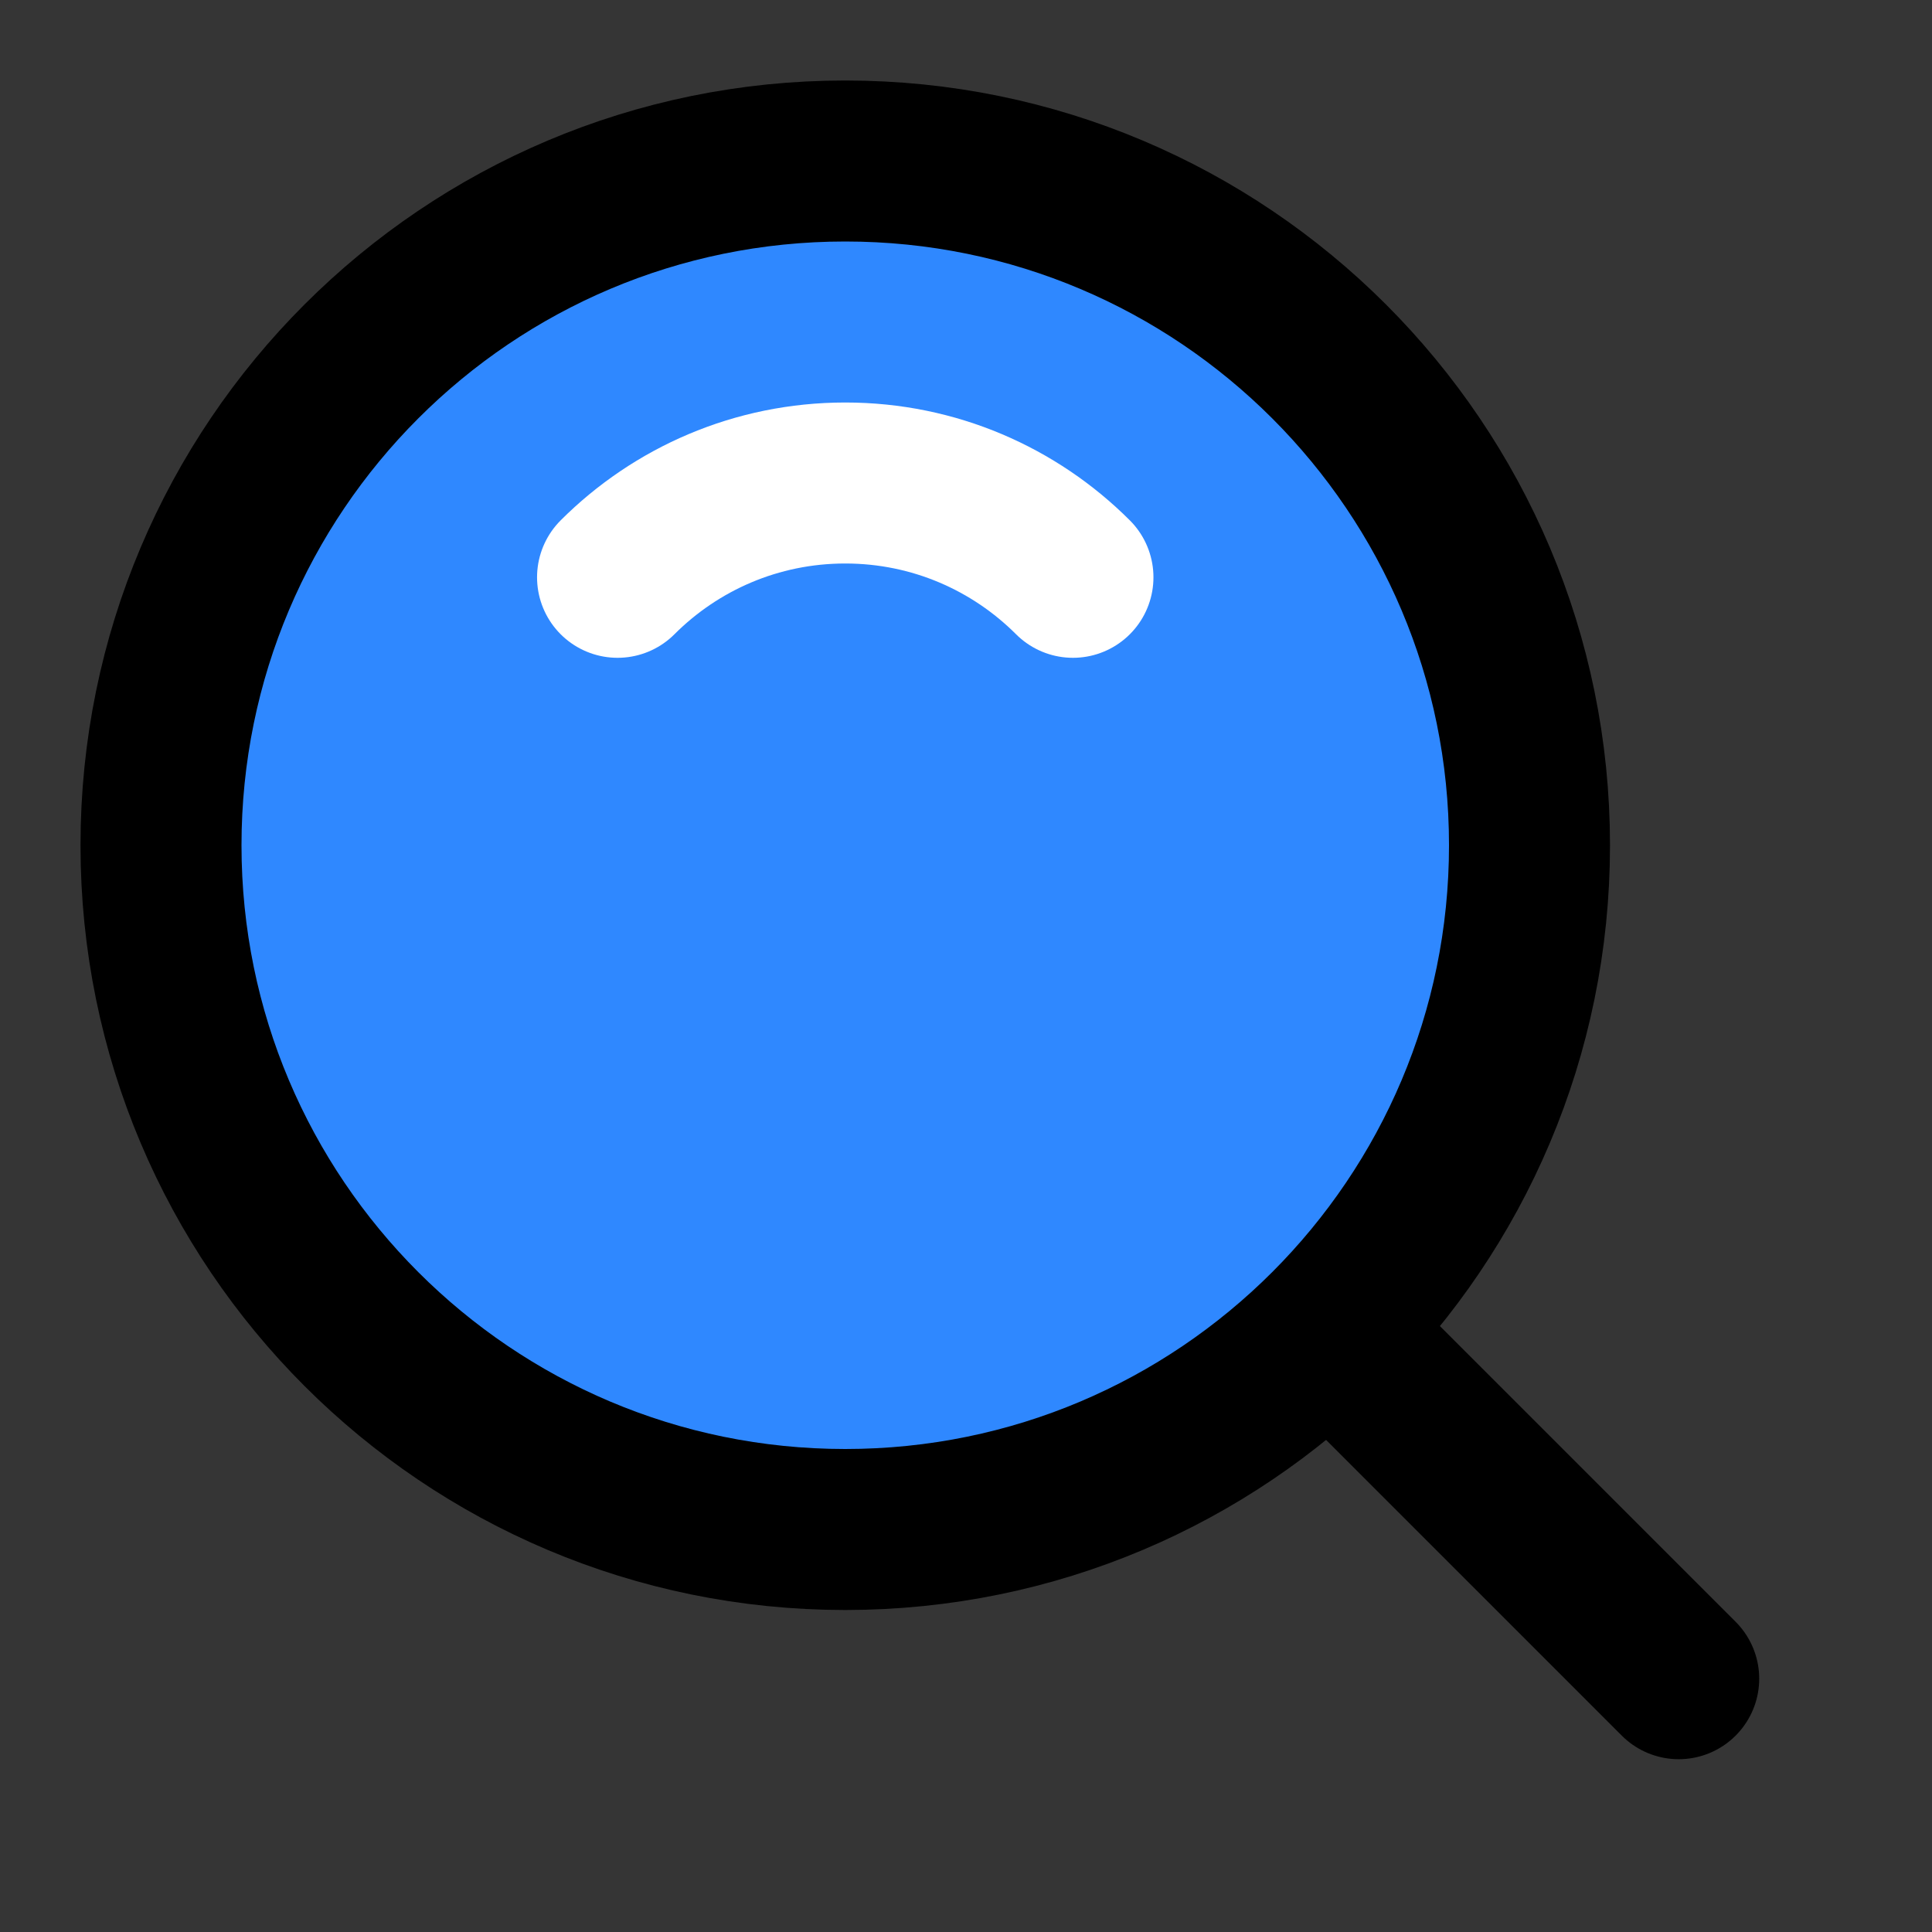 <svg fill="none" height="48" viewBox="0 0 48 48" width="48" xmlns="http://www.w3.org/2000/svg"><rect x="0" y="0" width="48" height="48" fill="#333333" stroke="none"/><path d="m0 0h48v48h-48z" fill="#fff" fill-opacity=".01"/><g stroke-linejoin="round" stroke-width="4"><path d="m21 38c9.389 0 17-7.611 17-17s-7.611-17-17-17-17 7.611-17 17 7.611 17 17 17z" fill="#2f88ff" stroke="#000"/><path d="m26.657 14.343c-1.448-1.448-3.448-2.343-5.657-2.343s-4.209.895-5.657 2.343" stroke="#fff" stroke-linecap="round"/><path d="m33.222 33.222 8.485 8.485" stroke="#000" stroke-linecap="round"/></g></svg>
